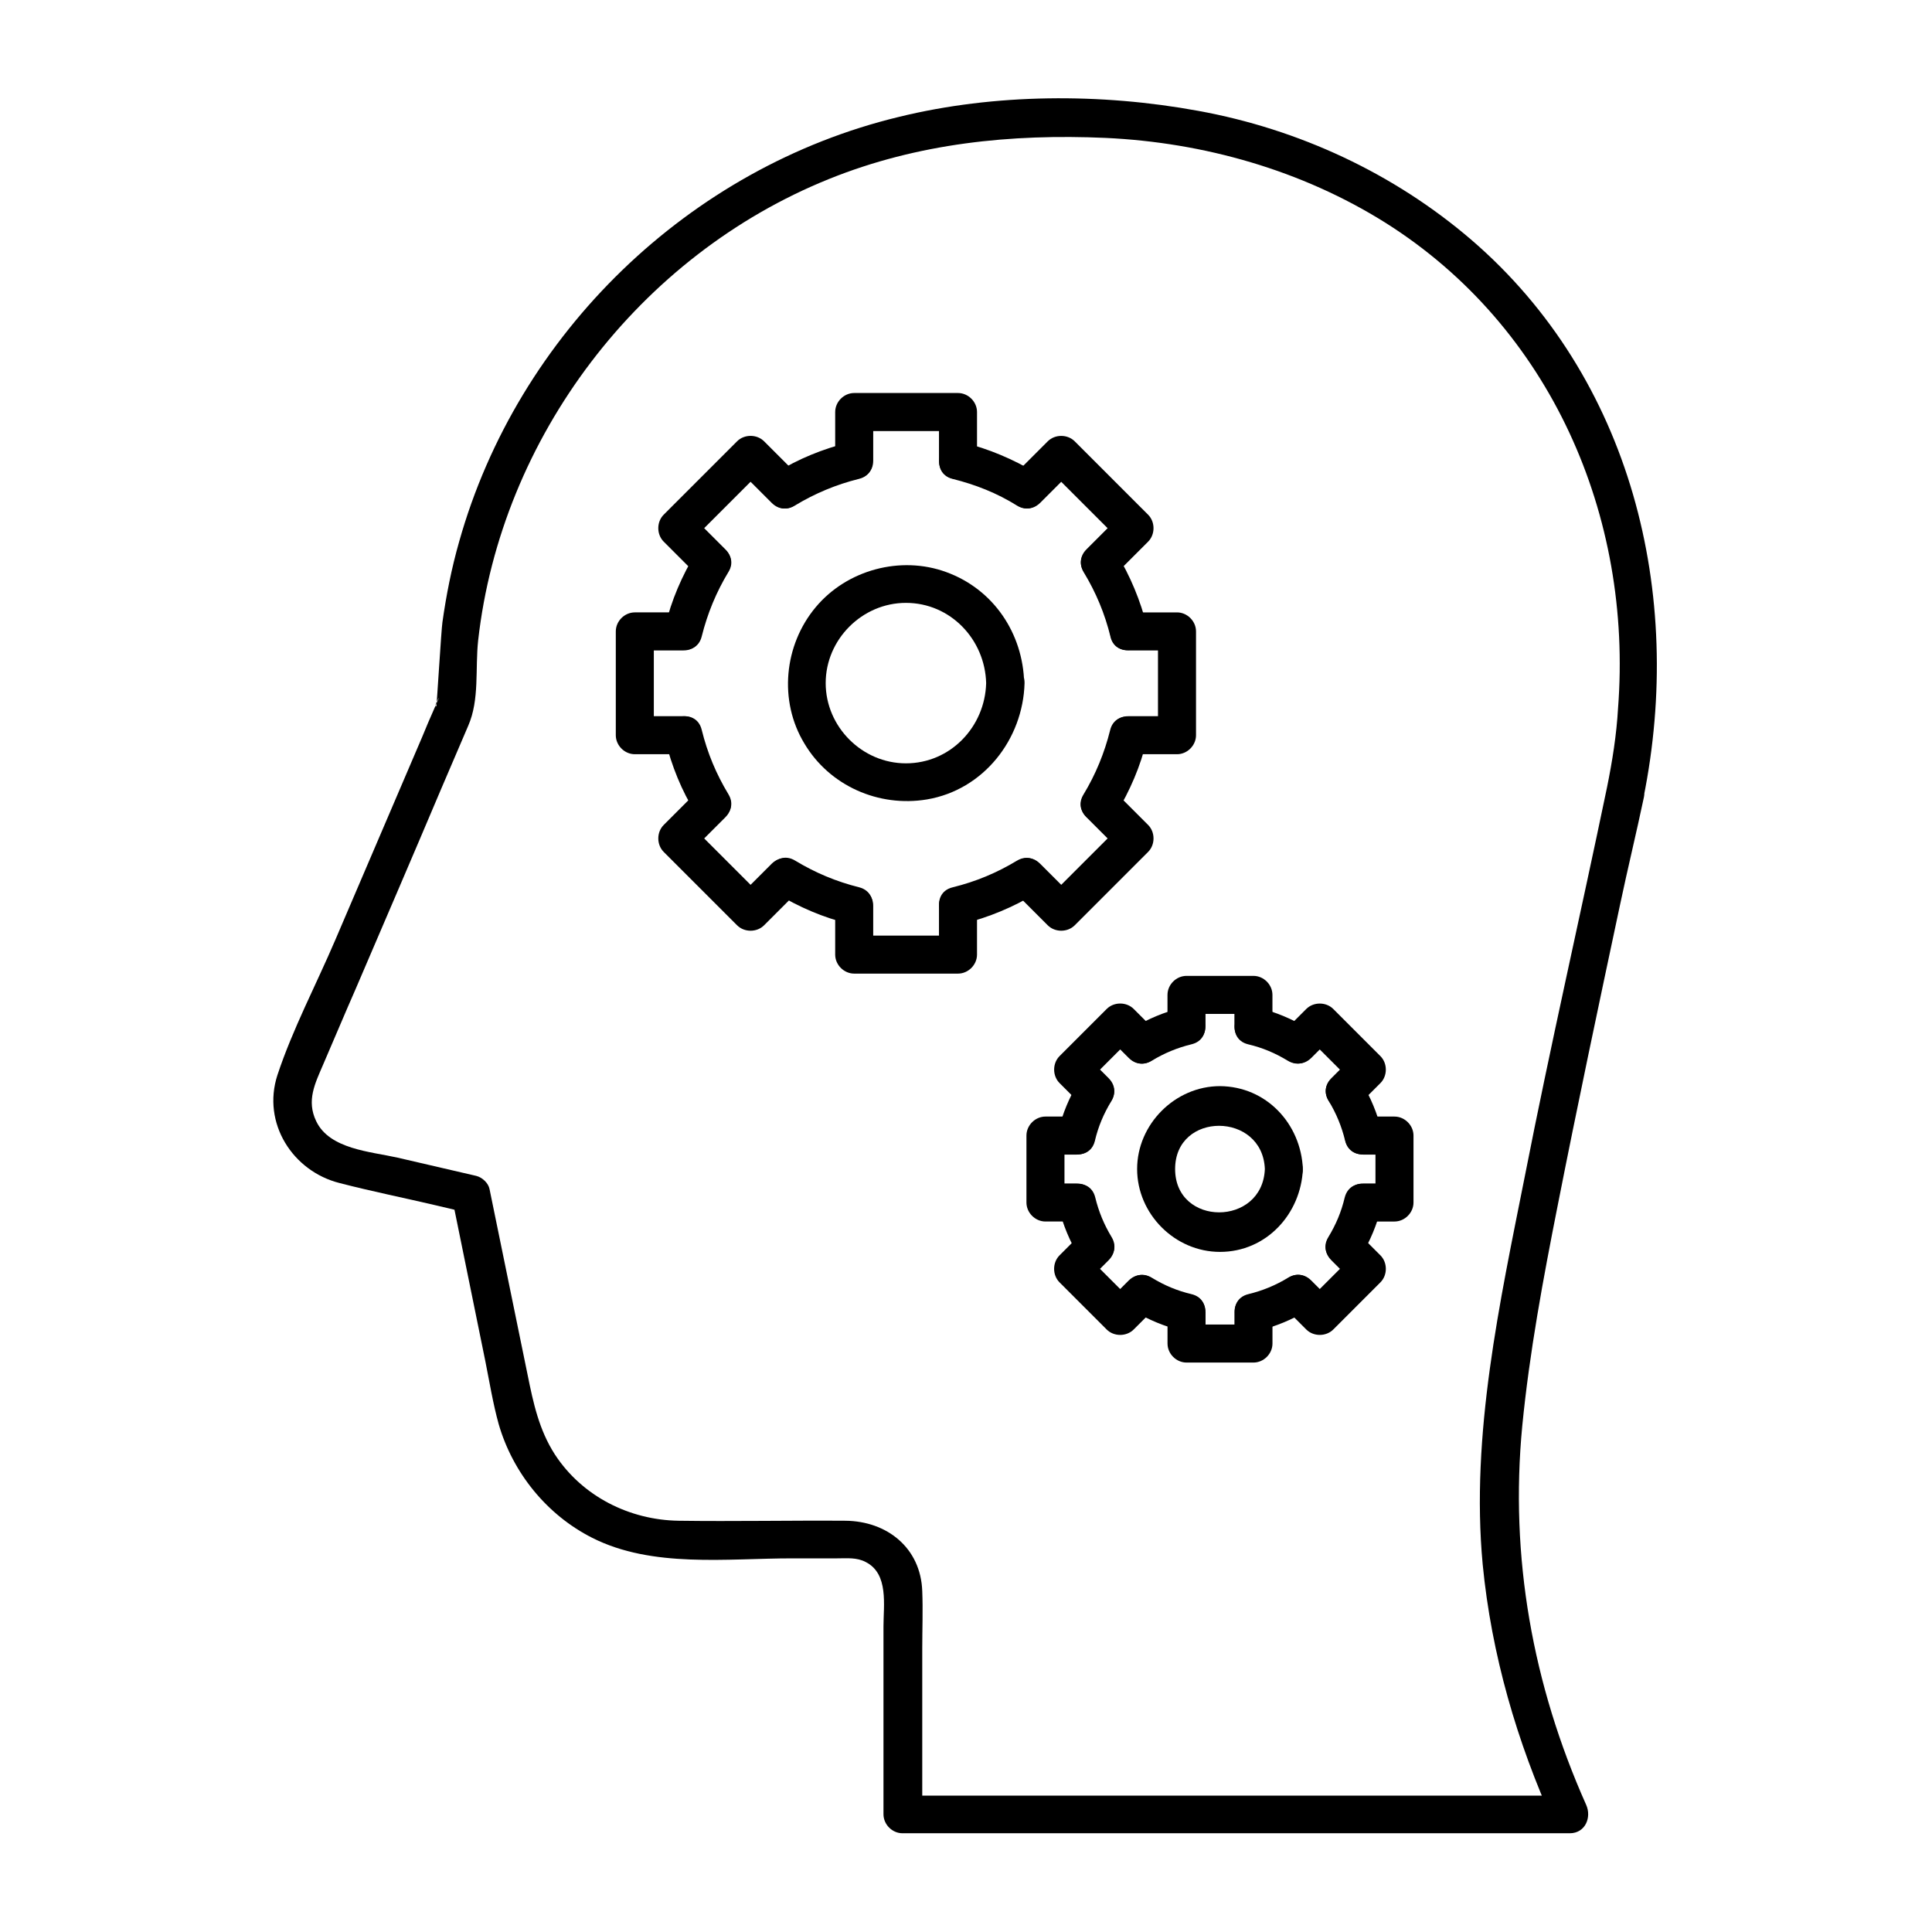 <?xml version="1.0" encoding="UTF-8"?>
<!-- Uploaded to: ICON Repo, www.svgrepo.com, Generator: ICON Repo Mixer Tools -->
<svg fill="#000000" width="800px" height="800px" version="1.1" viewBox="144 144 512 512" xmlns="http://www.w3.org/2000/svg">
 <g>
  <path d="m569.88 352.64c-7.152 34.359-15.012 68.52-21.766 102.98-6.648 33.453-14.41 68.617-11.184 102.98 2.316 23.879 9.07 47.055 18.941 68.82 1.41-2.519 2.922-5.039 4.332-7.559h-59.75-95.219-21.867c1.715 1.715 3.324 3.324 5.039 5.039v-44.031c0-5.039 0.203-10.176 0-15.215-0.402-11.488-9.371-18.539-20.355-18.641-14.711-0.102-29.523 0.203-44.234 0-13-0.203-25.492-6.449-32.746-17.531-4.231-6.551-5.742-13.703-7.254-21.16-3.324-16.426-6.75-32.746-10.078-49.172-0.301-1.613-1.914-3.125-3.527-3.527-6.953-1.613-13.906-3.223-20.859-4.836-7.152-1.613-18.035-2.215-21.562-9.672-2.621-5.441-0.301-9.977 1.812-14.914 2.922-6.75 5.742-13.504 8.664-20.152 7.559-17.633 15.113-35.164 22.57-52.801 2.418-5.644 4.836-11.285 7.254-16.93 3.023-6.953 1.812-15.012 2.621-22.57 6.047-53.906 42.723-102.07 93.004-122.32 23.477-9.473 48.266-11.992 73.254-10.883 26.098 1.211 51.992 8.566 74.16 22.469 43.832 27.609 65.598 77.789 61.668 128.67-0.398 7.051-1.508 14.004-2.918 20.957-1.309 6.348 8.465 9.07 9.672 2.719 10.883-53.809-3.125-111.24-45.645-147.82-20.555-17.633-45.746-29.32-72.348-34.16-25.797-4.734-53.906-4.637-79.398 1.613-55.52 13.402-100.96 57.336-116.48 112.55-2.016 7.055-3.426 14.207-4.434 21.363-0.301 1.914-1.512 22.27-1.613 22.27-0.906 0.203 1.41-3.629 0.402-1.613-0.301 0.707-0.605 1.41-0.906 2.117-1.109 2.519-2.215 5.039-3.223 7.559-7.656 17.938-15.418 35.973-23.074 53.906-5.039 11.789-11.285 23.578-15.316 35.77-4.133 12.695 4.031 25.492 16.523 28.617 8.566 2.215 17.129 3.93 25.695 5.945 2.519 0.605 5.141 1.211 7.656 1.812-1.211-1.211-2.316-2.316-3.527-3.527 2.922 14.309 5.844 28.719 8.766 43.023 1.109 5.543 2.016 11.184 3.527 16.625 3.727 12.898 12.797 24.082 24.789 30.129 15.922 8.062 35.668 5.441 53 5.441h11.891c2.621 0 5.238-0.301 7.656 1.008 6.047 3.125 4.637 11.387 4.637 17.027v49.777c0 2.719 2.316 5.039 5.039 5.039h59.75 95.219 21.867c4.133 0 5.844-4.231 4.332-7.559-14.207-31.84-20.25-65.695-16.926-100.36 1.914-19.547 5.543-38.996 9.371-58.34 5.238-26.602 10.883-53.203 16.523-79.703 2.016-9.574 4.332-19.043 6.348-28.617 1.312-6.348-8.465-9.07-9.773-2.621z"/>
  <path d="m418.54 269.31c-6.047-3.629-12.496-6.348-19.348-8.062-6.348-1.512-8.969 8.16-2.719 9.672 6.047 1.512 11.688 3.727 17.027 7.055 5.543 3.43 10.582-5.238 5.039-8.664z"/>
  <path d="m368.96 261.25c-6.852 1.715-13.402 4.332-19.348 8.062-5.543 3.426-0.504 12.09 5.039 8.664 5.34-3.223 10.883-5.543 16.93-7.055 6.348-1.512 3.727-11.184-2.621-9.672z"/>
  <path d="m438.19 337.53c-1.512 6.047-3.828 11.688-7.055 17.027-3.426 5.543 5.34 10.578 8.664 5.039 3.629-6.047 6.449-12.496 8.062-19.348 1.613-6.348-8.16-9.066-9.672-2.719z"/>
  <path d="m371.68 379.14c-6.047-1.512-11.586-3.828-16.93-7.055-5.543-3.426-10.578 5.34-5.039 8.664 6.047 3.629 12.496 6.449 19.348 8.062 6.25 1.613 8.871-8.059 2.621-9.672z"/>
  <path d="m328.36 290.57c-3.629 6.047-6.449 12.496-8.062 19.348-1.512 6.348 8.16 8.969 9.672 2.719 1.512-6.047 3.828-11.688 7.055-17.027 3.43-5.441-5.336-10.582-8.664-5.039z"/>
  <path d="m337.02 354.45c-3.223-5.34-5.543-10.883-7.055-17.027-1.512-6.348-11.285-3.629-9.672 2.719 1.715 6.852 4.332 13.402 8.062 19.348 3.324 5.543 12.09 0.504 8.664-5.039z"/>
  <path d="m413.5 372.09c-5.34 3.223-10.883 5.543-17.027 7.055-6.348 1.512-3.629 11.285 2.719 9.672 6.852-1.715 13.402-4.434 19.348-8.062 5.543-3.32 0.504-11.988-5.039-8.664z"/>
  <path d="m447.96 310.02c-1.715-6.852-4.434-13.402-8.062-19.348-3.426-5.543-12.09-0.504-8.664 5.039 3.223 5.34 5.543 10.883 7.055 17.027 1.41 6.246 11.184 3.527 9.672-2.719z"/>
  <path d="m402.92 266.09v-12.898c0-2.719-2.316-5.039-5.039-5.039h-27.508c-2.719 0-5.039 2.316-5.039 5.039v12.898c0 6.449 10.078 6.449 10.078 0v-12.898c-1.715 1.715-3.324 3.324-5.039 5.039h27.508l-5.039-5.039v12.898c0 6.551 10.078 6.551 10.078 0z"/>
  <path d="m392.84 384.08v12.898c1.715-1.715 3.324-3.324 5.039-5.039h-27.508l5.039 5.039v-12.898c0-6.449-10.078-6.449-10.078 0v12.898c0 2.719 2.316 5.039 5.039 5.039h27.508c2.719 0 5.039-2.316 5.039-5.039v-12.898c0-6.551-10.078-6.551-10.078 0z"/>
  <path d="m336.21 289.56-9.168-9.168v7.152l19.445-19.445h-7.152c3.023 3.023 6.047 6.047 9.168 9.168 4.637 4.637 11.688-2.519 7.152-7.152-3.023-3.023-6.047-6.047-9.168-9.168-1.914-1.914-5.238-1.914-7.152 0-6.449 6.449-13 13-19.445 19.445-1.914 1.914-1.914 5.238 0 7.152 3.023 3.023 6.047 6.047 9.168 9.168 4.633 4.535 11.789-2.516 7.152-7.152z"/>
  <path d="m431.94 360.6c3.023 3.023 6.047 6.047 9.168 9.168v-7.152c-6.449 6.449-13 13-19.445 19.445h7.152c-3.023-3.023-6.047-6.047-9.168-9.168-4.637-4.637-11.688 2.519-7.152 7.152 3.023 3.023 6.047 6.047 9.168 9.168 1.914 1.914 5.238 1.914 7.152 0l19.445-19.445c1.914-1.914 1.914-5.238 0-7.152-3.023-3.023-6.047-6.047-9.168-9.168-4.633-4.535-11.789 2.516-7.152 7.152z"/>
  <path d="m325.13 306.29h-12.898c-2.719 0-5.039 2.316-5.039 5.039v27.508c0 2.719 2.316 5.039 5.039 5.039h12.898c6.449 0 6.449-10.078 0-10.078h-12.898l5.039 5.039v-27.508l-5.039 5.039h12.898c6.449 0 6.449-10.078 0-10.078z"/>
  <path d="m443.02 316.37h12.898l-5.039-5.039v27.508l5.039-5.039h-12.898c-6.449 0-6.449 10.078 0 10.078h12.898c2.719 0 5.039-2.316 5.039-5.039v-27.508c0-2.719-2.316-5.039-5.039-5.039h-12.898c-6.449 0-6.449 10.078 0 10.078z"/>
  <path d="m329.06 353.45c-3.023 3.023-6.047 6.047-9.168 9.168-1.914 1.914-1.914 5.238 0 7.152l19.445 19.445c1.914 1.914 5.238 1.914 7.152 0 3.023-3.023 6.047-6.047 9.168-9.168 4.637-4.637-2.519-11.688-7.152-7.152-3.023 3.023-6.047 6.047-9.168 9.168h7.152l-19.445-19.445v7.152l9.168-9.168c4.637-4.633-2.519-11.785-7.152-7.152z"/>
  <path d="m439.09 296.72 9.168-9.168c1.914-1.914 1.914-5.238 0-7.152l-19.445-19.445c-1.914-1.914-5.238-1.914-7.152 0-3.023 3.023-6.047 6.047-9.168 9.168-4.637 4.637 2.519 11.688 7.152 7.152 3.023-3.023 6.047-6.047 9.168-9.168h-7.152c6.449 6.449 13 13 19.445 19.445v-7.152c-3.023 3.023-6.047 6.047-9.168 9.168-4.637 4.633 2.519 11.684 7.152 7.152z"/>
  <path d="m405.34 325.03c-0.301 11.586-9.473 21.262-21.262 21.262-11.586 0-21.262-9.672-21.262-21.262 0-11.586 9.672-21.262 21.262-21.262 11.789 0 20.957 9.676 21.262 21.262 0.203 6.449 10.277 6.449 10.078 0-0.301-13.199-8.16-24.887-20.656-29.422-12.09-4.434-26.301-0.605-34.562 9.27-8.465 10.078-9.875 24.887-3.023 36.172 6.648 11.184 19.648 16.93 32.445 14.812 15.012-2.519 25.492-15.922 25.895-30.832 0.102-6.449-9.977-6.449-10.176 0z"/>
  <path d="m490.38 416.42c-4.031-2.418-8.363-4.231-12.898-5.34-6.348-1.512-8.969 8.16-2.719 9.672 3.828 0.906 7.152 2.316 10.48 4.332 5.641 3.43 10.68-5.34 5.137-8.664z"/>
  <path d="m457.13 411.08c-4.535 1.109-8.867 2.922-12.898 5.34-5.543 3.426-0.504 12.09 5.039 8.664 3.324-2.016 6.75-3.426 10.48-4.332 6.348-1.512 3.629-11.285-2.621-9.672z"/>
  <path d="m500.36 461.36c-0.906 3.828-2.316 7.152-4.332 10.48-3.426 5.543 5.34 10.578 8.664 5.039 2.418-4.031 4.231-8.363 5.34-12.898 1.617-6.25-8.059-8.969-9.672-2.621z"/>
  <path d="m459.75 486.96c-3.828-0.906-7.152-2.316-10.48-4.332-5.543-3.426-10.578 5.34-5.039 8.664 4.031 2.418 8.363 4.231 12.898 5.34 6.25 1.512 8.969-8.16 2.621-9.672z"/>
  <path d="m429.82 430.73c-2.418 4.031-4.231 8.363-5.34 12.898-1.512 6.348 8.16 8.969 9.672 2.719 0.906-3.828 2.316-7.152 4.332-10.48 3.426-5.539-5.238-10.68-8.664-5.137z"/>
  <path d="m438.59 471.84c-2.016-3.324-3.426-6.75-4.332-10.48-1.512-6.348-11.285-3.629-9.672 2.719 1.109 4.535 2.922 8.867 5.34 12.898 3.324 5.445 11.988 0.406 8.664-5.137z"/>
  <path d="m485.34 482.62c-3.324 2.016-6.75 3.426-10.48 4.332-6.348 1.512-3.629 11.285 2.719 9.672 4.535-1.109 8.867-2.922 12.898-5.34 5.445-3.426 0.406-12.09-5.137-8.664z"/>
  <path d="m510.13 443.63c-1.109-4.535-2.922-8.867-5.34-12.898-3.426-5.543-12.09-0.504-8.664 5.039 2.016 3.324 3.426 6.75 4.332 10.48 1.508 6.348 11.184 3.727 9.672-2.621z"/>
  <path d="m481.21 415.92v-8.262c0-2.719-2.316-5.039-5.039-5.039h-17.734c-2.719 0-5.039 2.316-5.039 5.039v8.262c0 6.449 10.078 6.449 10.078 0v-8.262c-1.715 1.715-3.324 3.324-5.039 5.039h17.734c-1.715-1.715-3.324-3.324-5.039-5.039v8.262c0.004 6.449 10.078 6.449 10.078 0z"/>
  <path d="m471.14 491.79v8.262c1.715-1.715 3.324-3.324 5.039-5.039h-17.734l5.039 5.039v-8.262c0-6.449-10.078-6.449-10.078 0v8.262c0 2.719 2.316 5.039 5.039 5.039h17.734c2.719 0 5.039-2.316 5.039-5.039v-8.262c-0.004-6.449-10.078-6.449-10.078 0z"/>
  <path d="m437.79 429.72-5.844-5.844v7.152c4.133-4.133 8.363-8.363 12.496-12.496h-7.152l5.844 5.844c4.637 4.637 11.688-2.519 7.152-7.152-1.914-1.914-3.93-3.93-5.844-5.844-1.914-1.914-5.238-1.914-7.152 0-4.133 4.133-8.363 8.363-12.496 12.496-1.914 1.914-1.914 5.238 0 7.152 1.914 1.914 3.93 3.93 5.844 5.844 4.633 4.535 11.785-2.516 7.152-7.152z"/>
  <path d="m496.83 477.99 5.844 5.844v-7.152l-12.496 12.496h7.152l-5.844-5.844c-4.637-4.637-11.688 2.519-7.152 7.152 1.914 1.914 3.93 3.93 5.844 5.844 1.914 1.914 5.238 1.914 7.152 0l12.496-12.496c1.914-1.914 1.914-5.238 0-7.152-1.914-1.914-3.93-3.93-5.844-5.844-4.633-4.637-11.789 2.516-7.152 7.152z"/>
  <path d="m429.32 439.9h-8.262c-2.719 0-5.039 2.316-5.039 5.039v17.734c0 2.719 2.316 5.039 5.039 5.039h8.262c6.449 0 6.449-10.078 0-10.078h-8.262c1.715 1.715 3.324 3.324 5.039 5.039v-17.734c-1.715 1.715-3.324 3.324-5.039 5.039h8.262c6.551 0 6.551-10.078 0-10.078z"/>
  <path d="m505.29 449.98h8.262c-1.715-1.715-3.324-3.324-5.039-5.039v17.734l5.039-5.039h-8.262c-6.449 0-6.449 10.078 0 10.078h8.262c2.719 0 5.039-2.316 5.039-5.039v-17.734c0-2.719-2.316-5.039-5.039-5.039h-8.262c-6.547 0-6.547 10.078 0 10.078z"/>
  <path d="m430.63 470.84-5.844 5.844c-1.914 1.914-1.914 5.238 0 7.152 4.133 4.133 8.363 8.363 12.496 12.496 1.914 1.914 5.238 1.914 7.152 0 1.914-1.914 3.93-3.93 5.844-5.844 4.637-4.637-2.519-11.688-7.152-7.152-1.914 1.914-3.93 3.93-5.844 5.844h7.152c-4.133-4.133-8.363-8.363-12.496-12.496v7.152c1.914-1.914 3.93-3.93 5.844-5.844 4.637-4.637-2.516-11.789-7.152-7.152z"/>
  <path d="m503.98 436.88c1.914-1.914 3.93-3.93 5.844-5.844 1.914-1.914 1.914-5.238 0-7.152-4.133-4.133-8.363-8.363-12.496-12.496-1.914-1.914-5.238-1.914-7.152 0-1.914 1.914-3.93 3.93-5.844 5.844-4.637 4.637 2.519 11.688 7.152 7.152 1.914-1.914 3.93-3.93 5.844-5.844h-7.152c4.133 4.133 8.363 8.363 12.496 12.496v-7.152c-1.914 1.914-3.93 3.93-5.844 5.844-4.637 4.633 2.519 11.684 7.152 7.152z"/>
  <path d="m479.2 453.8c-0.605 15.316-23.781 15.316-23.781 0 0-15.316 23.176-15.215 23.781 0 0.301 6.449 10.379 6.449 10.078 0-0.504-11.992-9.672-21.867-21.965-21.965-11.891 0-21.965 10.078-21.965 21.965 0 11.891 9.977 21.965 21.965 21.965 12.293 0 21.461-10.078 21.965-21.965 0.199-6.449-9.879-6.449-10.078 0z"/>
 </g>
</svg>